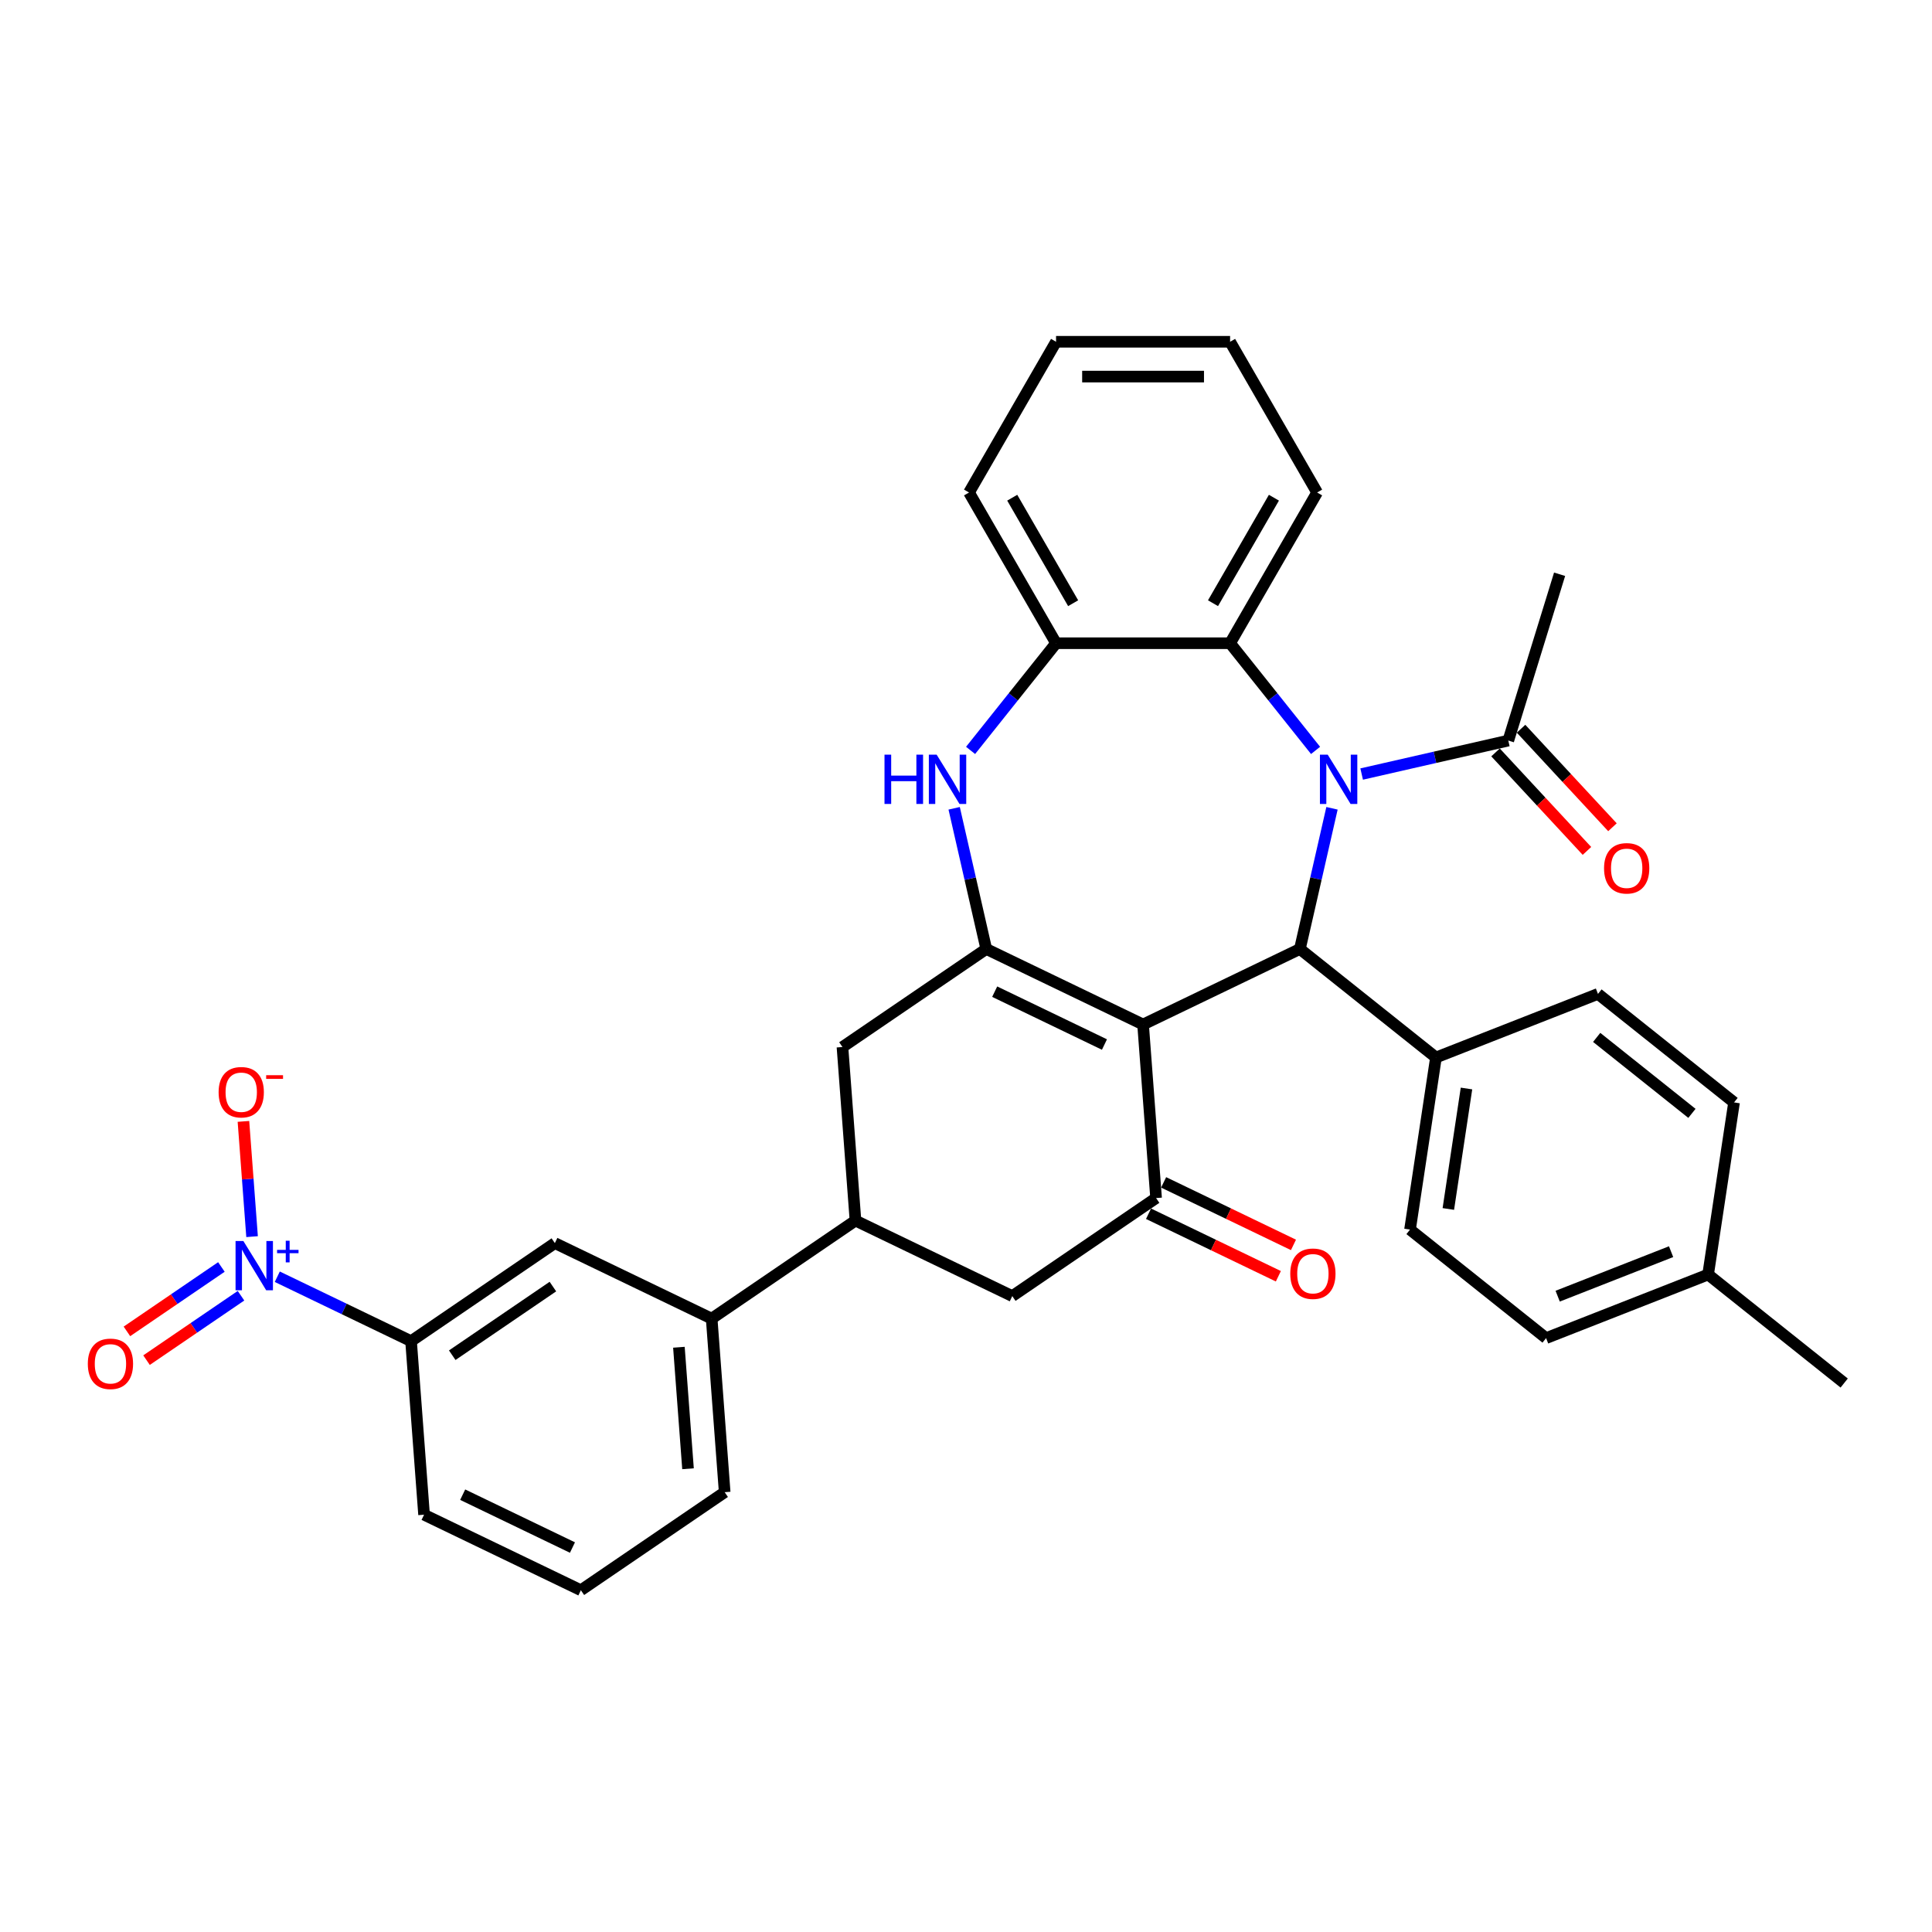 <?xml version='1.0' encoding='iso-8859-1'?>
<svg version='1.1' baseProfile='full'
              xmlns='http://www.w3.org/2000/svg'
                      xmlns:rdkit='http://www.rdkit.org/xml'
                      xmlns:xlink='http://www.w3.org/1999/xlink'
                  xml:space='preserve'
width='1000px' height='1000px' viewBox='0 0 1000 1000'>
<!-- END OF HEADER -->
<rect style='opacity:1.0;fill:#FFFFFF;stroke:none' width='1000' height='1000' x='0' y='0'> </rect>
<path class='bond-1' d='M 591.655,530.278 L 510.49,491.192' style='fill:none;fill-rule:evenodd;stroke:#000000;stroke-width:6px;stroke-linecap:butt;stroke-linejoin:miter;stroke-opacity:1' />
<path class='bond-1' d='M 571.663,540.648 L 514.848,513.287' style='fill:none;fill-rule:evenodd;stroke:#000000;stroke-width:6px;stroke-linecap:butt;stroke-linejoin:miter;stroke-opacity:1' />
<path class='bond-2' d='M 591.655,530.278 L 672.819,491.192' style='fill:none;fill-rule:evenodd;stroke:#000000;stroke-width:6px;stroke-linecap:butt;stroke-linejoin:miter;stroke-opacity:1' />
<path class='bond-3' d='M 591.655,530.278 L 598.387,620.112' style='fill:none;fill-rule:evenodd;stroke:#000000;stroke-width:6px;stroke-linecap:butt;stroke-linejoin:miter;stroke-opacity:1' />
<path class='bond-0' d='M 689.439,418.373 L 681.129,454.782' style='fill:none;fill-rule:evenodd;stroke:#0000FF;stroke-width:6px;stroke-linecap:butt;stroke-linejoin:miter;stroke-opacity:1' />
<path class='bond-0' d='M 681.129,454.782 L 672.819,491.192' style='fill:none;fill-rule:evenodd;stroke:#000000;stroke-width:6px;stroke-linecap:butt;stroke-linejoin:miter;stroke-opacity:1' />
<path class='bond-6' d='M 680.937,388.408 L 658.817,360.671' style='fill:none;fill-rule:evenodd;stroke:#0000FF;stroke-width:6px;stroke-linecap:butt;stroke-linejoin:miter;stroke-opacity:1' />
<path class='bond-6' d='M 658.817,360.671 L 636.697,332.933' style='fill:none;fill-rule:evenodd;stroke:#000000;stroke-width:6px;stroke-linecap:butt;stroke-linejoin:miter;stroke-opacity:1' />
<path class='bond-7' d='M 704.792,400.642 L 742.742,391.981' style='fill:none;fill-rule:evenodd;stroke:#0000FF;stroke-width:6px;stroke-linecap:butt;stroke-linejoin:miter;stroke-opacity:1' />
<path class='bond-7' d='M 742.742,391.981 L 780.692,383.319' style='fill:none;fill-rule:evenodd;stroke:#000000;stroke-width:6px;stroke-linecap:butt;stroke-linejoin:miter;stroke-opacity:1' />
<path class='bond-4' d='M 510.49,491.192 L 502.18,454.782' style='fill:none;fill-rule:evenodd;stroke:#000000;stroke-width:6px;stroke-linecap:butt;stroke-linejoin:miter;stroke-opacity:1' />
<path class='bond-4' d='M 502.18,454.782 L 493.87,418.373' style='fill:none;fill-rule:evenodd;stroke:#0000FF;stroke-width:6px;stroke-linecap:butt;stroke-linejoin:miter;stroke-opacity:1' />
<path class='bond-10' d='M 510.49,491.192 L 436.058,541.939' style='fill:none;fill-rule:evenodd;stroke:#000000;stroke-width:6px;stroke-linecap:butt;stroke-linejoin:miter;stroke-opacity:1' />
<path class='bond-14' d='M 672.819,491.192 L 743.25,547.359' style='fill:none;fill-rule:evenodd;stroke:#000000;stroke-width:6px;stroke-linecap:butt;stroke-linejoin:miter;stroke-opacity:1' />
<path class='bond-12' d='M 598.387,620.112 L 523.955,670.859' style='fill:none;fill-rule:evenodd;stroke:#000000;stroke-width:6px;stroke-linecap:butt;stroke-linejoin:miter;stroke-opacity:1' />
<path class='bond-18' d='M 594.478,628.228 L 628.079,644.409' style='fill:none;fill-rule:evenodd;stroke:#000000;stroke-width:6px;stroke-linecap:butt;stroke-linejoin:miter;stroke-opacity:1' />
<path class='bond-18' d='M 628.079,644.409 L 661.679,660.59' style='fill:none;fill-rule:evenodd;stroke:#FF0000;stroke-width:6px;stroke-linecap:butt;stroke-linejoin:miter;stroke-opacity:1' />
<path class='bond-18' d='M 602.295,611.995 L 635.896,628.176' style='fill:none;fill-rule:evenodd;stroke:#000000;stroke-width:6px;stroke-linecap:butt;stroke-linejoin:miter;stroke-opacity:1' />
<path class='bond-18' d='M 635.896,628.176 L 669.496,644.358' style='fill:none;fill-rule:evenodd;stroke:#FF0000;stroke-width:6px;stroke-linecap:butt;stroke-linejoin:miter;stroke-opacity:1' />
<path class='bond-8' d='M 502.372,388.408 L 524.492,360.671' style='fill:none;fill-rule:evenodd;stroke:#0000FF;stroke-width:6px;stroke-linecap:butt;stroke-linejoin:miter;stroke-opacity:1' />
<path class='bond-8' d='M 524.492,360.671 L 546.612,332.933' style='fill:none;fill-rule:evenodd;stroke:#000000;stroke-width:6px;stroke-linecap:butt;stroke-linejoin:miter;stroke-opacity:1' />
<path class='bond-5' d='M 143.525,660.837 L 178.144,677.508' style='fill:none;fill-rule:evenodd;stroke:#0000FF;stroke-width:6px;stroke-linecap:butt;stroke-linejoin:miter;stroke-opacity:1' />
<path class='bond-5' d='M 178.144,677.508 L 212.762,694.179' style='fill:none;fill-rule:evenodd;stroke:#000000;stroke-width:6px;stroke-linecap:butt;stroke-linejoin:miter;stroke-opacity:1' />
<path class='bond-16' d='M 130.473,640.085 L 128.238,610.258' style='fill:none;fill-rule:evenodd;stroke:#0000FF;stroke-width:6px;stroke-linecap:butt;stroke-linejoin:miter;stroke-opacity:1' />
<path class='bond-16' d='M 128.238,610.258 L 126.003,580.432' style='fill:none;fill-rule:evenodd;stroke:#FF0000;stroke-width:6px;stroke-linecap:butt;stroke-linejoin:miter;stroke-opacity:1' />
<path class='bond-17' d='M 114.596,655.781 L 90.144,672.452' style='fill:none;fill-rule:evenodd;stroke:#0000FF;stroke-width:6px;stroke-linecap:butt;stroke-linejoin:miter;stroke-opacity:1' />
<path class='bond-17' d='M 90.144,672.452 L 65.693,689.123' style='fill:none;fill-rule:evenodd;stroke:#FF0000;stroke-width:6px;stroke-linecap:butt;stroke-linejoin:miter;stroke-opacity:1' />
<path class='bond-17' d='M 124.745,670.668 L 100.294,687.338' style='fill:none;fill-rule:evenodd;stroke:#0000FF;stroke-width:6px;stroke-linecap:butt;stroke-linejoin:miter;stroke-opacity:1' />
<path class='bond-17' d='M 100.294,687.338 L 75.843,704.009' style='fill:none;fill-rule:evenodd;stroke:#FF0000;stroke-width:6px;stroke-linecap:butt;stroke-linejoin:miter;stroke-opacity:1' />
<path class='bond-25' d='M 636.697,332.933 L 681.74,254.917' style='fill:none;fill-rule:evenodd;stroke:#000000;stroke-width:6px;stroke-linecap:butt;stroke-linejoin:miter;stroke-opacity:1' />
<path class='bond-25' d='M 627.851,312.222 L 659.38,257.611' style='fill:none;fill-rule:evenodd;stroke:#000000;stroke-width:6px;stroke-linecap:butt;stroke-linejoin:miter;stroke-opacity:1' />
<path class='bond-35' d='M 636.697,332.933 L 546.612,332.933' style='fill:none;fill-rule:evenodd;stroke:#000000;stroke-width:6px;stroke-linecap:butt;stroke-linejoin:miter;stroke-opacity:1' />
<path class='bond-19' d='M 774.088,389.446 L 797.743,414.94' style='fill:none;fill-rule:evenodd;stroke:#000000;stroke-width:6px;stroke-linecap:butt;stroke-linejoin:miter;stroke-opacity:1' />
<path class='bond-19' d='M 797.743,414.94 L 821.398,440.435' style='fill:none;fill-rule:evenodd;stroke:#FF0000;stroke-width:6px;stroke-linecap:butt;stroke-linejoin:miter;stroke-opacity:1' />
<path class='bond-19' d='M 787.295,377.191 L 810.951,402.686' style='fill:none;fill-rule:evenodd;stroke:#000000;stroke-width:6px;stroke-linecap:butt;stroke-linejoin:miter;stroke-opacity:1' />
<path class='bond-19' d='M 810.951,402.686 L 834.606,428.18' style='fill:none;fill-rule:evenodd;stroke:#FF0000;stroke-width:6px;stroke-linecap:butt;stroke-linejoin:miter;stroke-opacity:1' />
<path class='bond-26' d='M 780.692,383.319 L 807.245,297.236' style='fill:none;fill-rule:evenodd;stroke:#000000;stroke-width:6px;stroke-linecap:butt;stroke-linejoin:miter;stroke-opacity:1' />
<path class='bond-27' d='M 546.612,332.933 L 501.569,254.917' style='fill:none;fill-rule:evenodd;stroke:#000000;stroke-width:6px;stroke-linecap:butt;stroke-linejoin:miter;stroke-opacity:1' />
<path class='bond-27' d='M 555.459,312.222 L 523.929,257.611' style='fill:none;fill-rule:evenodd;stroke:#000000;stroke-width:6px;stroke-linecap:butt;stroke-linejoin:miter;stroke-opacity:1' />
<path class='bond-9' d='M 442.79,631.772 L 523.955,670.859' style='fill:none;fill-rule:evenodd;stroke:#000000;stroke-width:6px;stroke-linecap:butt;stroke-linejoin:miter;stroke-opacity:1' />
<path class='bond-13' d='M 442.79,631.772 L 368.358,682.519' style='fill:none;fill-rule:evenodd;stroke:#000000;stroke-width:6px;stroke-linecap:butt;stroke-linejoin:miter;stroke-opacity:1' />
<path class='bond-34' d='M 442.79,631.772 L 436.058,541.939' style='fill:none;fill-rule:evenodd;stroke:#000000;stroke-width:6px;stroke-linecap:butt;stroke-linejoin:miter;stroke-opacity:1' />
<path class='bond-11' d='M 212.762,694.179 L 287.194,643.432' style='fill:none;fill-rule:evenodd;stroke:#000000;stroke-width:6px;stroke-linecap:butt;stroke-linejoin:miter;stroke-opacity:1' />
<path class='bond-11' d='M 234.076,701.454 L 286.179,665.931' style='fill:none;fill-rule:evenodd;stroke:#000000;stroke-width:6px;stroke-linecap:butt;stroke-linejoin:miter;stroke-opacity:1' />
<path class='bond-38' d='M 212.762,694.179 L 219.494,784.013' style='fill:none;fill-rule:evenodd;stroke:#000000;stroke-width:6px;stroke-linecap:butt;stroke-linejoin:miter;stroke-opacity:1' />
<path class='bond-15' d='M 368.358,682.519 L 287.194,643.432' style='fill:none;fill-rule:evenodd;stroke:#000000;stroke-width:6px;stroke-linecap:butt;stroke-linejoin:miter;stroke-opacity:1' />
<path class='bond-29' d='M 368.358,682.519 L 375.09,772.353' style='fill:none;fill-rule:evenodd;stroke:#000000;stroke-width:6px;stroke-linecap:butt;stroke-linejoin:miter;stroke-opacity:1' />
<path class='bond-29' d='M 351.401,697.34 L 356.114,760.224' style='fill:none;fill-rule:evenodd;stroke:#000000;stroke-width:6px;stroke-linecap:butt;stroke-linejoin:miter;stroke-opacity:1' />
<path class='bond-20' d='M 743.25,547.359 L 729.824,636.438' style='fill:none;fill-rule:evenodd;stroke:#000000;stroke-width:6px;stroke-linecap:butt;stroke-linejoin:miter;stroke-opacity:1' />
<path class='bond-20' d='M 759.052,563.406 L 749.654,625.762' style='fill:none;fill-rule:evenodd;stroke:#000000;stroke-width:6px;stroke-linecap:butt;stroke-linejoin:miter;stroke-opacity:1' />
<path class='bond-21' d='M 743.25,547.359 L 827.109,514.447' style='fill:none;fill-rule:evenodd;stroke:#000000;stroke-width:6px;stroke-linecap:butt;stroke-linejoin:miter;stroke-opacity:1' />
<path class='bond-23' d='M 729.824,636.438 L 800.256,692.606' style='fill:none;fill-rule:evenodd;stroke:#000000;stroke-width:6px;stroke-linecap:butt;stroke-linejoin:miter;stroke-opacity:1' />
<path class='bond-22' d='M 827.109,514.447 L 897.54,570.614' style='fill:none;fill-rule:evenodd;stroke:#000000;stroke-width:6px;stroke-linecap:butt;stroke-linejoin:miter;stroke-opacity:1' />
<path class='bond-22' d='M 826.44,536.958 L 875.742,576.276' style='fill:none;fill-rule:evenodd;stroke:#000000;stroke-width:6px;stroke-linecap:butt;stroke-linejoin:miter;stroke-opacity:1' />
<path class='bond-24' d='M 897.54,570.614 L 884.114,659.694' style='fill:none;fill-rule:evenodd;stroke:#000000;stroke-width:6px;stroke-linecap:butt;stroke-linejoin:miter;stroke-opacity:1' />
<path class='bond-36' d='M 800.256,692.606 L 884.114,659.694' style='fill:none;fill-rule:evenodd;stroke:#000000;stroke-width:6px;stroke-linecap:butt;stroke-linejoin:miter;stroke-opacity:1' />
<path class='bond-36' d='M 806.252,670.897 L 864.953,647.859' style='fill:none;fill-rule:evenodd;stroke:#000000;stroke-width:6px;stroke-linecap:butt;stroke-linejoin:miter;stroke-opacity:1' />
<path class='bond-31' d='M 884.114,659.694 L 954.545,715.861' style='fill:none;fill-rule:evenodd;stroke:#000000;stroke-width:6px;stroke-linecap:butt;stroke-linejoin:miter;stroke-opacity:1' />
<path class='bond-32' d='M 681.74,254.917 L 636.697,176.9' style='fill:none;fill-rule:evenodd;stroke:#000000;stroke-width:6px;stroke-linecap:butt;stroke-linejoin:miter;stroke-opacity:1' />
<path class='bond-33' d='M 501.569,254.917 L 546.612,176.9' style='fill:none;fill-rule:evenodd;stroke:#000000;stroke-width:6px;stroke-linecap:butt;stroke-linejoin:miter;stroke-opacity:1' />
<path class='bond-28' d='M 219.494,784.013 L 300.658,823.1' style='fill:none;fill-rule:evenodd;stroke:#000000;stroke-width:6px;stroke-linecap:butt;stroke-linejoin:miter;stroke-opacity:1' />
<path class='bond-28' d='M 239.486,773.643 L 296.301,801.004' style='fill:none;fill-rule:evenodd;stroke:#000000;stroke-width:6px;stroke-linecap:butt;stroke-linejoin:miter;stroke-opacity:1' />
<path class='bond-30' d='M 375.09,772.353 L 300.658,823.1' style='fill:none;fill-rule:evenodd;stroke:#000000;stroke-width:6px;stroke-linecap:butt;stroke-linejoin:miter;stroke-opacity:1' />
<path class='bond-37' d='M 636.697,176.9 L 546.612,176.9' style='fill:none;fill-rule:evenodd;stroke:#000000;stroke-width:6px;stroke-linecap:butt;stroke-linejoin:miter;stroke-opacity:1' />
<path class='bond-37' d='M 623.185,194.918 L 560.125,194.918' style='fill:none;fill-rule:evenodd;stroke:#000000;stroke-width:6px;stroke-linecap:butt;stroke-linejoin:miter;stroke-opacity:1' />
<path  class='atom-1' d='M 687.225 390.609
L 695.585 404.121
Q 696.414 405.455, 697.747 407.869
Q 699.081 410.283, 699.153 410.427
L 699.153 390.609
L 702.54 390.609
L 702.54 416.121
L 699.045 416.121
L 690.072 401.347
Q 689.027 399.617, 687.91 397.635
Q 686.829 395.653, 686.505 395.041
L 686.505 416.121
L 683.19 416.121
L 683.19 390.609
L 687.225 390.609
' fill='#0000FF'/>
<path  class='atom-5' d='M 457.816 390.609
L 461.275 390.609
L 461.275 401.455
L 474.319 401.455
L 474.319 390.609
L 477.778 390.609
L 477.778 416.121
L 474.319 416.121
L 474.319 404.338
L 461.275 404.338
L 461.275 416.121
L 457.816 416.121
L 457.816 390.609
' fill='#0000FF'/>
<path  class='atom-5' d='M 484.805 390.609
L 493.165 404.121
Q 493.994 405.455, 495.327 407.869
Q 496.66 410.283, 496.732 410.427
L 496.732 390.609
L 500.12 390.609
L 500.12 416.121
L 496.624 416.121
L 487.652 401.347
Q 486.607 399.617, 485.49 397.635
Q 484.409 395.653, 484.084 395.041
L 484.084 416.121
L 480.769 416.121
L 480.769 390.609
L 484.805 390.609
' fill='#0000FF'/>
<path  class='atom-6' d='M 125.958 642.337
L 134.318 655.849
Q 135.147 657.183, 136.48 659.597
Q 137.814 662.011, 137.886 662.155
L 137.886 642.337
L 141.273 642.337
L 141.273 667.849
L 137.778 667.849
L 128.805 653.075
Q 127.76 651.345, 126.643 649.363
Q 125.562 647.381, 125.238 646.769
L 125.238 667.849
L 121.923 667.849
L 121.923 642.337
L 125.958 642.337
' fill='#0000FF'/>
<path  class='atom-6' d='M 143.413 646.935
L 147.908 646.935
L 147.908 642.203
L 149.906 642.203
L 149.906 646.935
L 154.52 646.935
L 154.52 648.648
L 149.906 648.648
L 149.906 653.404
L 147.908 653.404
L 147.908 648.648
L 143.413 648.648
L 143.413 646.935
' fill='#0000FF'/>
<path  class='atom-17' d='M 113.155 565.331
Q 113.155 559.205, 116.181 555.782
Q 119.208 552.359, 124.866 552.359
Q 130.523 552.359, 133.55 555.782
Q 136.577 559.205, 136.577 565.331
Q 136.577 571.529, 133.514 575.06
Q 130.451 578.556, 124.866 578.556
Q 119.244 578.556, 116.181 575.06
Q 113.155 571.565, 113.155 565.331
M 124.866 575.673
Q 128.757 575.673, 130.847 573.079
Q 132.973 570.448, 132.973 565.331
Q 132.973 560.322, 130.847 557.8
Q 128.757 555.242, 124.866 555.242
Q 120.974 555.242, 118.848 557.764
Q 116.758 560.286, 116.758 565.331
Q 116.758 570.484, 118.848 573.079
Q 120.974 575.673, 124.866 575.673
' fill='#FF0000'/>
<path  class='atom-17' d='M 137.766 556.523
L 146.494 556.523
L 146.494 558.426
L 137.766 558.426
L 137.766 556.523
' fill='#FF0000'/>
<path  class='atom-18' d='M 45.455 705.912
Q 45.455 699.786, 48.481 696.363
Q 51.508 692.939, 57.166 692.939
Q 62.823 692.939, 65.85 696.363
Q 68.877 699.786, 68.877 705.912
Q 68.877 712.11, 65.814 715.641
Q 62.751 719.136, 57.166 719.136
Q 51.544 719.136, 48.481 715.641
Q 45.455 712.146, 45.455 705.912
M 57.166 716.254
Q 61.057 716.254, 63.147 713.659
Q 65.273 711.029, 65.273 705.912
Q 65.273 700.903, 63.147 698.381
Q 61.057 695.822, 57.166 695.822
Q 53.274 695.822, 51.148 698.345
Q 49.058 700.867, 49.058 705.912
Q 49.058 711.065, 51.148 713.659
Q 53.274 716.254, 57.166 716.254
' fill='#FF0000'/>
<path  class='atom-19' d='M 667.84 659.27
Q 667.84 653.145, 670.867 649.721
Q 673.894 646.298, 679.551 646.298
Q 685.208 646.298, 688.235 649.721
Q 691.262 653.145, 691.262 659.27
Q 691.262 665.468, 688.199 669
Q 685.136 672.495, 679.551 672.495
Q 673.93 672.495, 670.867 669
Q 667.84 665.504, 667.84 659.27
M 679.551 669.612
Q 683.443 669.612, 685.533 667.018
Q 687.659 664.387, 687.659 659.27
Q 687.659 654.262, 685.533 651.739
Q 683.443 649.181, 679.551 649.181
Q 675.659 649.181, 673.533 651.703
Q 671.443 654.226, 671.443 659.27
Q 671.443 664.423, 673.533 667.018
Q 675.659 669.612, 679.551 669.612
' fill='#FF0000'/>
<path  class='atom-20' d='M 830.254 449.428
Q 830.254 443.302, 833.281 439.879
Q 836.308 436.456, 841.965 436.456
Q 847.623 436.456, 850.649 439.879
Q 853.676 443.302, 853.676 449.428
Q 853.676 455.626, 850.613 459.157
Q 847.551 462.653, 841.965 462.653
Q 836.344 462.653, 833.281 459.157
Q 830.254 455.662, 830.254 449.428
M 841.965 459.77
Q 845.857 459.77, 847.947 457.176
Q 850.073 454.545, 850.073 449.428
Q 850.073 444.419, 847.947 441.897
Q 845.857 439.339, 841.965 439.339
Q 838.074 439.339, 835.948 441.861
Q 833.858 444.383, 833.858 449.428
Q 833.858 454.581, 835.948 457.176
Q 838.074 459.77, 841.965 459.77
' fill='#FF0000'/>
</svg>
